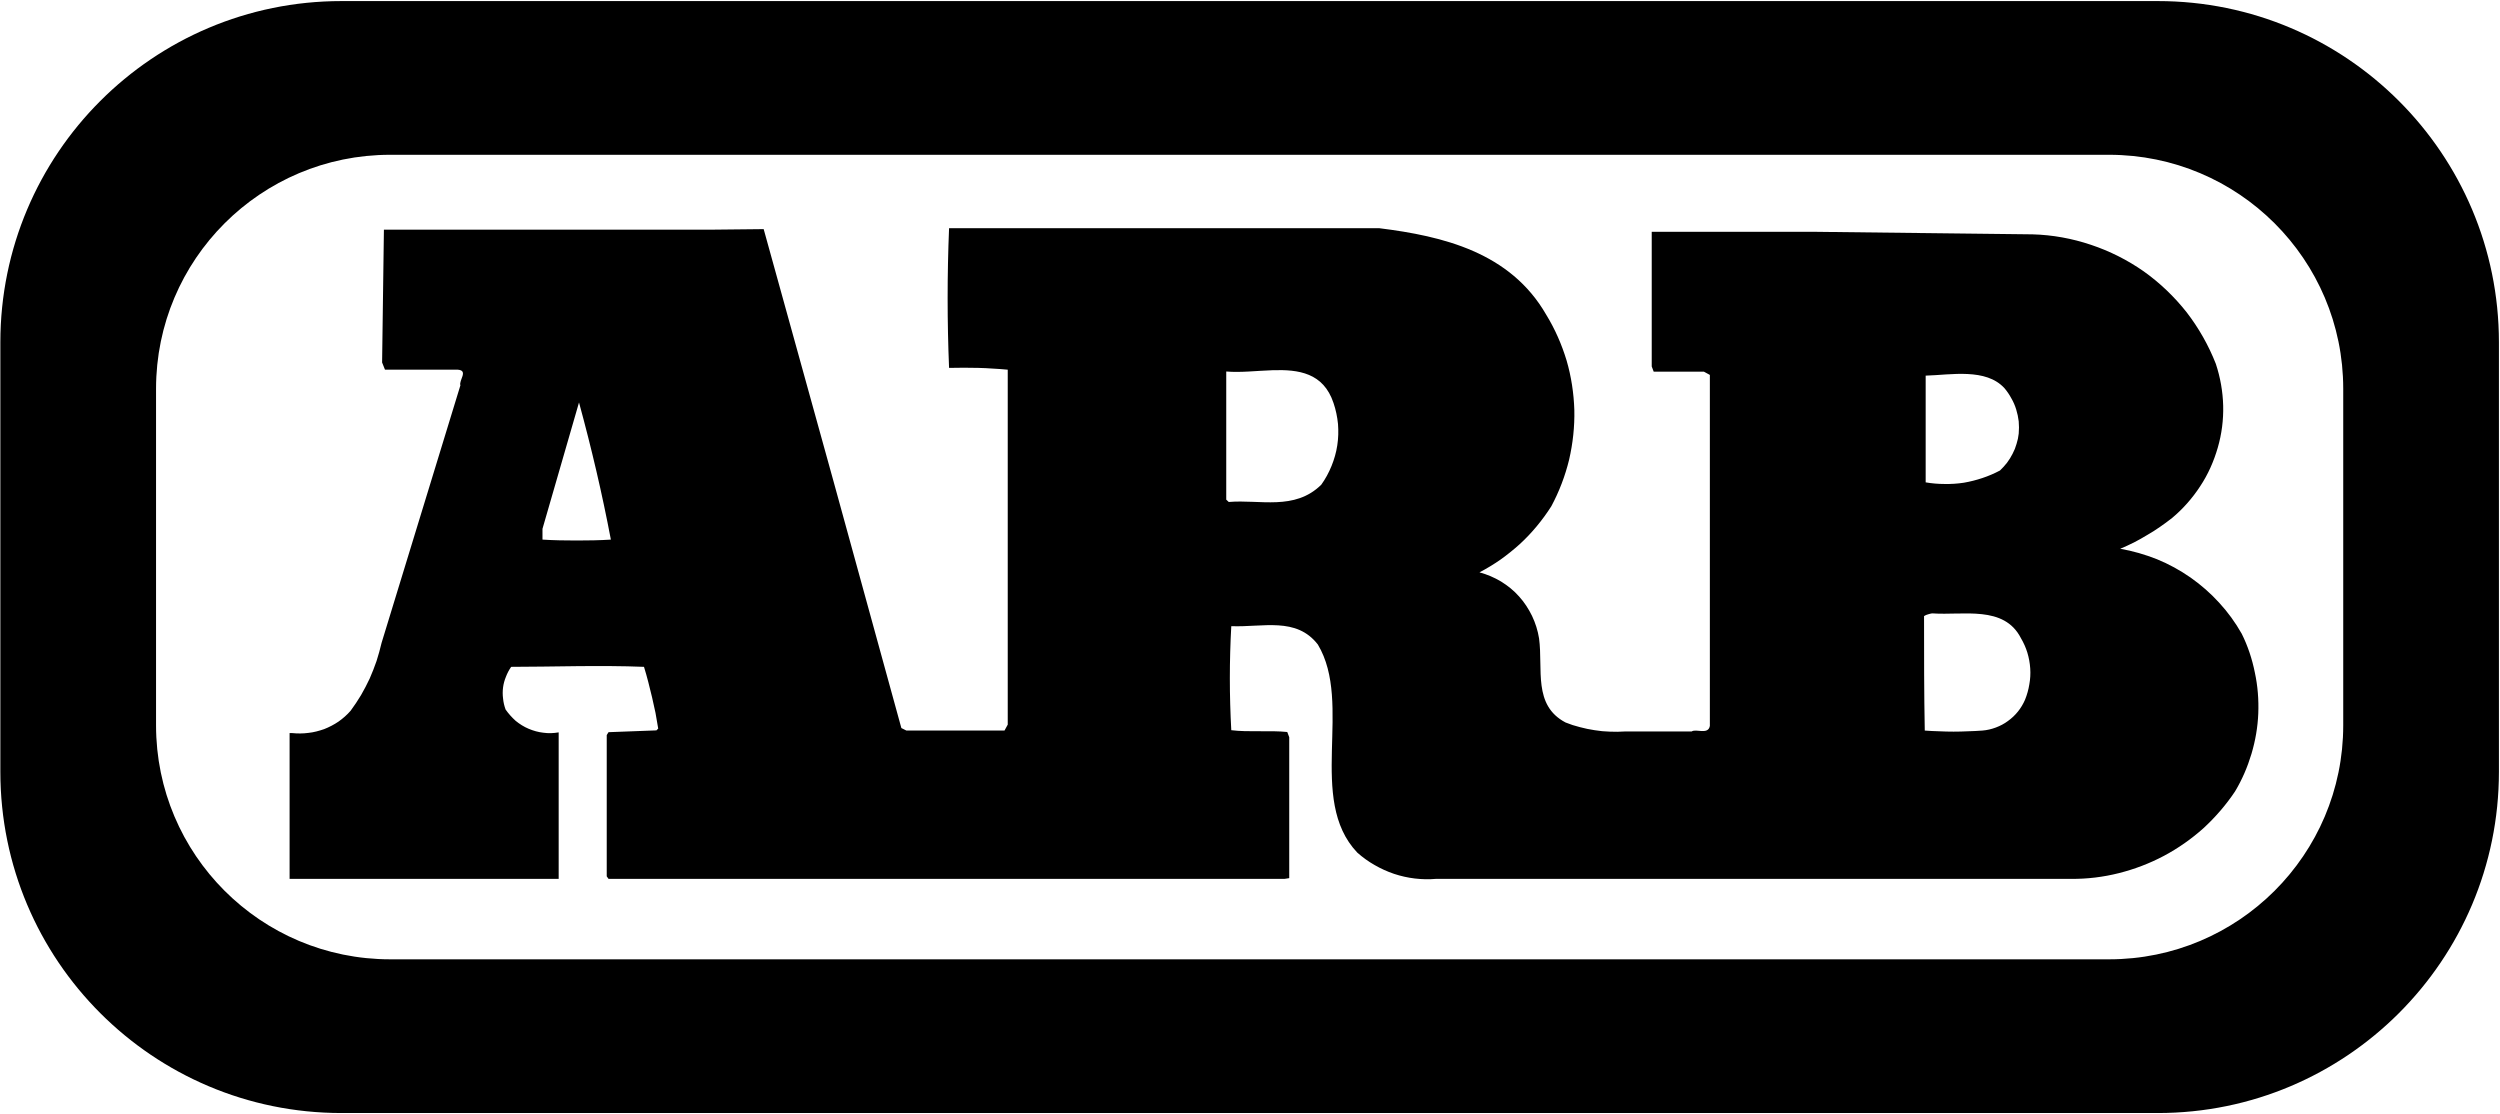 <svg xmlns="http://www.w3.org/2000/svg" version="1.2" viewBox="0 0 1389 619" width="1389" height="619">
	<title>ARB</title>
	<style>
		.s0 { fill: #000000 } 
	</style>
	<path id="Layer" fill-rule="evenodd" class="s0" d="m1198.9 0.6c104.6 0 189.5 84.9 189.5 189.6v238.6c0 104.7-84.9 189.6-189.5 189.6h-1009.2c-104.7 0-189.5-84.9-189.5-189.6v-238.6c0-104.7 84.8-189.6 189.5-189.6zm-1112.2 215.4v187c0 71.8 58.2 130 130.1 130h955c71.8 0 130.1-58.2 130.1-130v-187c0-71.8-58.3-130-130.1-130h-955c-71.9 0-130.1 58.2-130.1 130z" fill="#000000"/>
	<path id="path16" fill-rule="evenodd" class="s0" d="m766.4 126.8c35.2 4.4 72.7 13.3 92.7 48.1 4.9 8 8.6 16.5 11.3 25.4 2.6 8.9 4 18.2 4.3 27.5 0.2 9.2-0.8 18.5-2.9 27.6-2.2 9-5.5 17.7-9.9 25.9q-3.7 5.8-8.1 11.1-4.4 5.3-9.4 9.9-5.1 4.6-10.7 8.6-5.6 3.9-11.7 7.1 6.3 1.7 12 5.1c3.7 2.3 7.1 5 10 8.3 2.9 3.2 5.3 6.9 7.2 10.8 1.9 4 3.2 8.1 3.9 12.5 2.3 17.1-3.5 37.1 14.7 46.7q3.9 1.6 8 2.6 4.1 1.1 8.2 1.7 4.2 0.7 8.4 0.8 4.2 0.2 8.5-0.1h37c2.4-1.7 9.2 2.1 10.1-3.1v-195l-3.3-1.8h-27.9l-1.1-2.9v-74.8h91.7l119.9 1.4c11.1 0.3 22 2.3 32.4 5.8 10.5 3.5 20.4 8.5 29.4 14.8 9 6.4 17 14.1 23.8 22.7 6.7 8.7 12.2 18.4 16.2 28.6 2.5 7.5 3.9 15.4 4.1 23.3 0.2 7.9-0.8 15.7-3 23.3-2.2 7.6-5.4 14.9-9.8 21.5-4.3 6.6-9.6 12.6-15.6 17.6q-3.3 2.6-6.8 5-3.4 2.4-7.1 4.5-3.6 2.2-7.3 4.1-3.8 1.9-7.6 3.5c7 1.2 13.8 3.2 20.4 5.8 6.6 2.7 12.8 6.1 18.7 10.2 5.8 4.1 11.2 8.8 15.9 14 4.8 5.2 9 11 12.5 17.2 3.4 6.8 5.8 14.1 7.3 21.6 1.6 7.4 2.2 15.1 1.9 22.7-0.3 7.6-1.6 15.1-3.8 22.5-2.2 7.3-5.2 14.3-9.1 20.8-5 7.5-10.9 14.3-17.5 20.4-6.7 6-14.1 11.2-22 15.4-7.9 4.2-16.3 7.4-25 9.6-8.7 2.2-17.7 3.3-26.7 3.2h-352.7q-5.9 0.5-11.8-0.2-5.9-0.7-11.6-2.6-5.6-1.9-10.8-4.9-5.1-2.9-9.6-6.9c-28.1-29.6-2.2-82.7-21.9-115.6-12-15.5-30.5-9.5-48.1-10.2q-0.4 7.2-0.6 14.5-0.2 7.2-0.2 14.4 0 7.2 0.2 14.4 0.2 7.3 0.6 14.5c9.6 1.2 21.5 0 31.1 1l1.1 2.9v78.3l-2.6 0.4h-375.6l-1-1.4v-78.5l1-1.6 26.6-1 1-1q-0.7-4.4-1.5-8.7-0.9-4.3-1.9-8.6-1-4.3-2.1-8.5-1.1-4.3-2.4-8.5c-24.5-1-51.4 0-73.8 0q-1.8 2.6-2.9 5.5-1.2 2.9-1.6 5.9-0.4 3.1 0 6.2 0.3 3.1 1.4 6.1c1.6 2.3 3.5 4.4 5.6 6.3 2.2 1.8 4.6 3.3 7.2 4.4 2.6 1.1 5.4 1.9 8.2 2.2 2.8 0.4 5.7 0.3 8.5-0.2v81.4h-149.5v-81h1.4c3 0.3 6 0.3 9-0.1 3-0.3 5.9-1.1 8.8-2.1 2.8-1.1 5.5-2.5 8-4.2 2.4-1.7 4.7-3.7 6.7-6q3.1-4.2 5.8-8.7 2.6-4.5 4.8-9.2 2.1-4.8 3.8-9.7 1.6-5 2.8-10.1l43.8-143.1c-1-2.7 4.6-8.2-1.4-8.7h-40.5l-1.6-4 1-73.8h182.5l28.5-0.3 38.8 140.1 37.7 137.1 2.8 1.4h54.5l1.8-3.3v-197.2q-4.1-0.4-8.1-0.6-4.1-0.3-8.2-0.4-4.1-0.1-8.1-0.1-4.1 0-8.2 0.1-0.4-9.7-0.6-19.4-0.2-9.7-0.2-19.4 0-9.7 0.2-19.4 0.2-9.7 0.6-19.4zm-85.1 79.6v71.2l1.4 1.3c17.1-1.5 36.6 5 51.4-9.6 2.3-3.2 4.2-6.7 5.7-10.4 1.5-3.7 2.6-7.5 3.2-11.5 0.6-3.9 0.7-7.9 0.4-11.8-0.4-4-1.2-7.9-2.5-11.7-5.6-16.8-19.4-18.7-34-18.2-8.8 0.3-17.8 1.4-25.6 0.7zm388.6 2.3v59.3q5.2 0.9 10.6 0.9 5.3 0.1 10.6-0.7 5.2-0.9 10.3-2.6 5.1-1.7 9.8-4.2 2.1-2 3.9-4.3 1.8-2.4 3.1-5 1.4-2.6 2.2-5.5 0.9-2.8 1.2-5.7 0.3-3.4 0-6.8-0.4-3.4-1.4-6.6-1-3.3-2.7-6.2-1.6-3-3.8-5.6c-5.2-5.7-12.6-7.5-20.5-7.9-7.9-0.4-16.2 0.7-23.3 0.9zm-768.5 85.1v6q4.8 0.3 9.5 0.4 4.8 0.1 9.5 0.1 4.8 0 9.5-0.1 4.8-0.1 9.5-0.4c-4.9-25.8-10.7-50.5-17.7-76.2zm771 47.2q-0.6 0.1-1.1 0.3l-1.2 0.4q-0.5 0.3-1.1 0.6c0 21.3 0 43.2 0.4 63.6q4 0.3 8 0.4 4 0.2 8 0.2 4 0 8-0.2 4-0.1 8-0.4c2.6-0.2 5.1-0.8 7.5-1.7 2.4-0.9 4.7-2.1 6.7-3.6 2.1-1.5 4-3.3 5.6-5.3 1.6-2 2.9-4.2 3.9-6.5q1.7-4.2 2.4-8.6 0.8-4.4 0.5-8.8-0.3-4.5-1.6-8.8-1.3-4.2-3.6-8.1c-9.4-18.3-32-12.5-49.1-13.7q-0.6 0-1.3 0.2z" fill="#000000"/>
</svg>